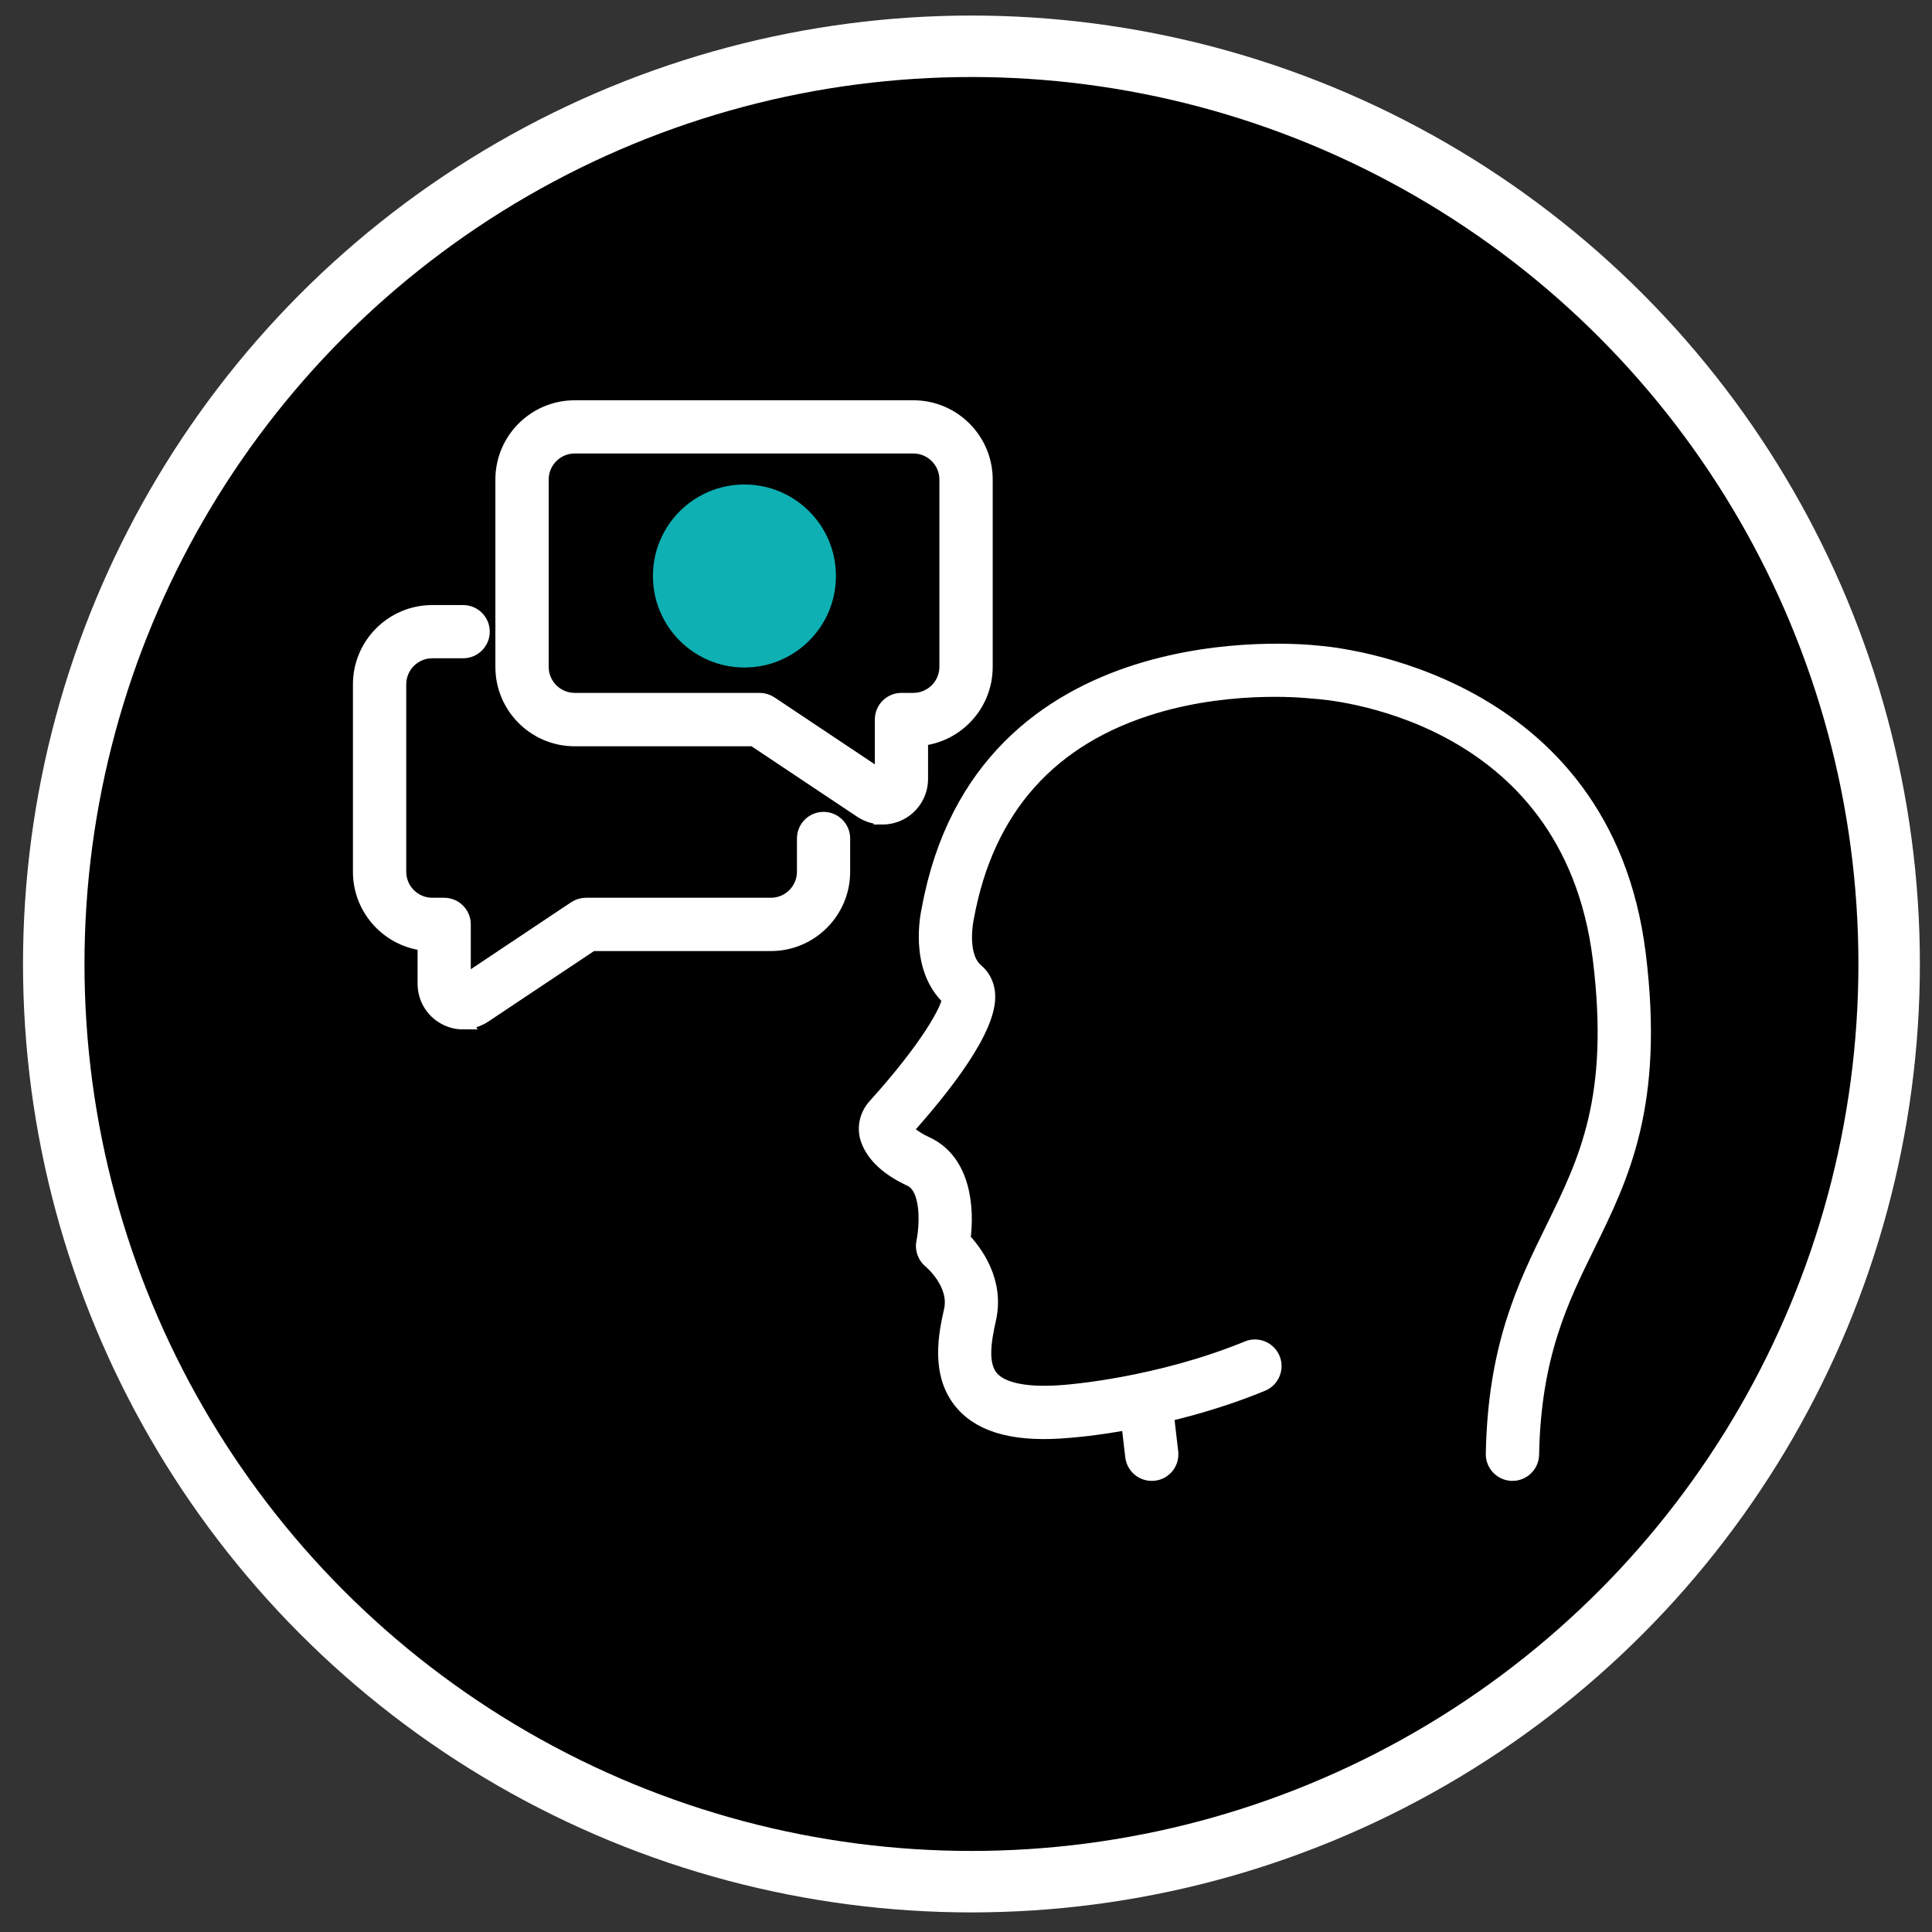 <svg xmlns="http://www.w3.org/2000/svg" id="uuid-1324918e-5277-490e-80c1-1fdd45dda54a" data-name="Ebene 1" viewBox="0 0 220 220"><rect x="0" y="0" width="220" height="220" fill="#333333" stroke="none"/><defs><style>      .uuid-4fe4dc43-f933-4e0b-b55c-b05016bfa691 {        fill: #fff;        stroke-width: 2px;      }      .uuid-4fe4dc43-f933-4e0b-b55c-b05016bfa691, .uuid-ee54888e-79cc-468a-9ff9-6930ed04a38f {        stroke: #fff;        stroke-miterlimit: 10;      }      .uuid-ee54888e-79cc-468a-9ff9-6930ed04a38f {        fill: #000;        stroke-width: 7px;      }      .uuid-b531e32e-2ac0-4e35-b3ab-999032471c7c {        fill: #0fb0b4;        stroke-width: 0px;      }    </style></defs><circle class="uuid-ee54888e-79cc-468a-9ff9-6930ed04a38f" cx="110.62" cy="109.77" r="104.5"></circle><circle class="uuid-b531e32e-2ac0-4e35-b3ab-999032471c7c" cx="84.77" cy="65.59" r="10.42"></circle><g><g><path class="uuid-4fe4dc43-f933-4e0b-b55c-b05016bfa691" d="M172.23,167.63s-.03,0-.04,0c-1.12-.02-2.02-.95-2-2.07.23-12.21,3.58-19.04,6.82-25.64,3.76-7.66,7.32-14.9,5.36-30.75-3.54-28.63-31.49-30.53-32.68-30.6-.05,0-.1,0-.15-.01-.09-.01-8.8-1.07-18.03,1.67-12.05,3.58-19.32,11.73-21.6,24.22-.03.15-.96,4.45,1.17,6.24.52.44,1.15,1.23,1.24,2.54.26,3.78-4.92,10.41-9.38,15.37.24.38.87,1.07,2.49,1.82,4.14,1.91,4.56,7.21,4.07,10.75,1.42,1.49,3.88,4.78,2.93,9-.56,2.5-1.04,5.29.36,6.88,1.29,1.46,4.27,2.02,8.63,1.63.14-.01,10.48-.79,20.7-5,1.04-.43,2.23.07,2.66,1.1.43,1.04-.07,2.23-1.1,2.66-10.84,4.47-21.47,5.26-21.92,5.29-5.83.53-9.77-.45-12.01-3-2.88-3.28-1.83-7.95-1.27-10.46.72-3.19-2.4-5.78-2.43-5.8-.59-.48-.87-1.27-.71-2.01.33-1.56.75-6.26-1.6-7.35-2.5-1.16-4.09-2.62-4.73-4.36-.46-1.25-.17-2.67.76-3.7,5.93-6.56,8.49-11.1,8.51-12.42-3.85-3.48-2.4-9.76-2.34-10.03,5.99-32.88,42.19-29.3,44.05-29.09,1.8.13,32.55,2.88,36.42,34.16,2.11,17.05-1.88,25.18-5.74,33.04-3.05,6.2-6.2,12.61-6.41,23.92-.02,1.11-.93,2-2.03,2Z"></path><path class="uuid-4fe4dc43-f933-4e0b-b55c-b05016bfa691" d="M131.15,167.63c-1.02,0-1.9-.76-2.02-1.8l-.68-5.84c-.13-1.12.67-2.13,1.79-2.25,1.12-.13,2.13.67,2.25,1.79l.68,5.84c.13,1.12-.67,2.13-1.79,2.25-.08,0-.16.01-.24.01Z"></path></g><path class="uuid-4fe4dc43-f933-4e0b-b55c-b05016bfa691" d="M100.49,92.88c-.81,0-1.62-.24-2.33-.71l-12.28-8.19h-20.44c-4.43,0-8.03-3.6-8.03-8.03v-21.34c0-4.43,3.6-8.03,8.03-8.03h38.57c4.43,0,8.03,3.6,8.03,8.03v21.34c0,4.2-3.24,7.66-7.36,8v4.74c0,1.55-.85,2.97-2.21,3.7-.62.33-1.3.5-1.98.5ZM65.44,50.64c-2.18,0-3.96,1.78-3.96,3.96v21.34c0,2.18,1.78,3.96,3.96,3.96h21.06c.4,0,.79.12,1.13.34l12.8,8.54s.06.04.13,0c.06-.03.06-.07.06-.11v-6.74c0-1.12.91-2.03,2.03-2.03h1.36c2.18,0,3.96-1.78,3.96-3.96v-21.34c0-2.18-1.78-3.96-3.96-3.96h-38.57Z"></path><path class="uuid-4fe4dc43-f933-4e0b-b55c-b05016bfa691" d="M52.74,116.22c-.68,0-1.36-.16-1.98-.5-1.37-.73-2.21-2.15-2.21-3.7v-4.74c-4.11-.34-7.36-3.8-7.36-8v-21.35c0-4.43,3.6-8.03,8.03-8.03h3.52c1.12,0,2.03.91,2.03,2.03s-.91,2.03-2.03,2.03h-3.52c-2.18,0-3.96,1.78-3.96,3.96v21.35c0,2.18,1.78,3.96,3.96,3.96h1.36c1.12,0,2.03.91,2.03,2.03v6.74s0,.07.06.11c.06.04.1.01.13,0l12.8-8.54c.33-.22.73-.34,1.13-.34h21.06c2.18,0,3.96-1.78,3.96-3.96v-3.79c0-1.12.91-2.03,2.03-2.03s2.03.91,2.03,2.03v3.79c0,4.43-3.6,8.03-8.03,8.03h-20.44l-12.28,8.19c-.7.47-1.51.71-2.33.71Z"></path></g></svg>